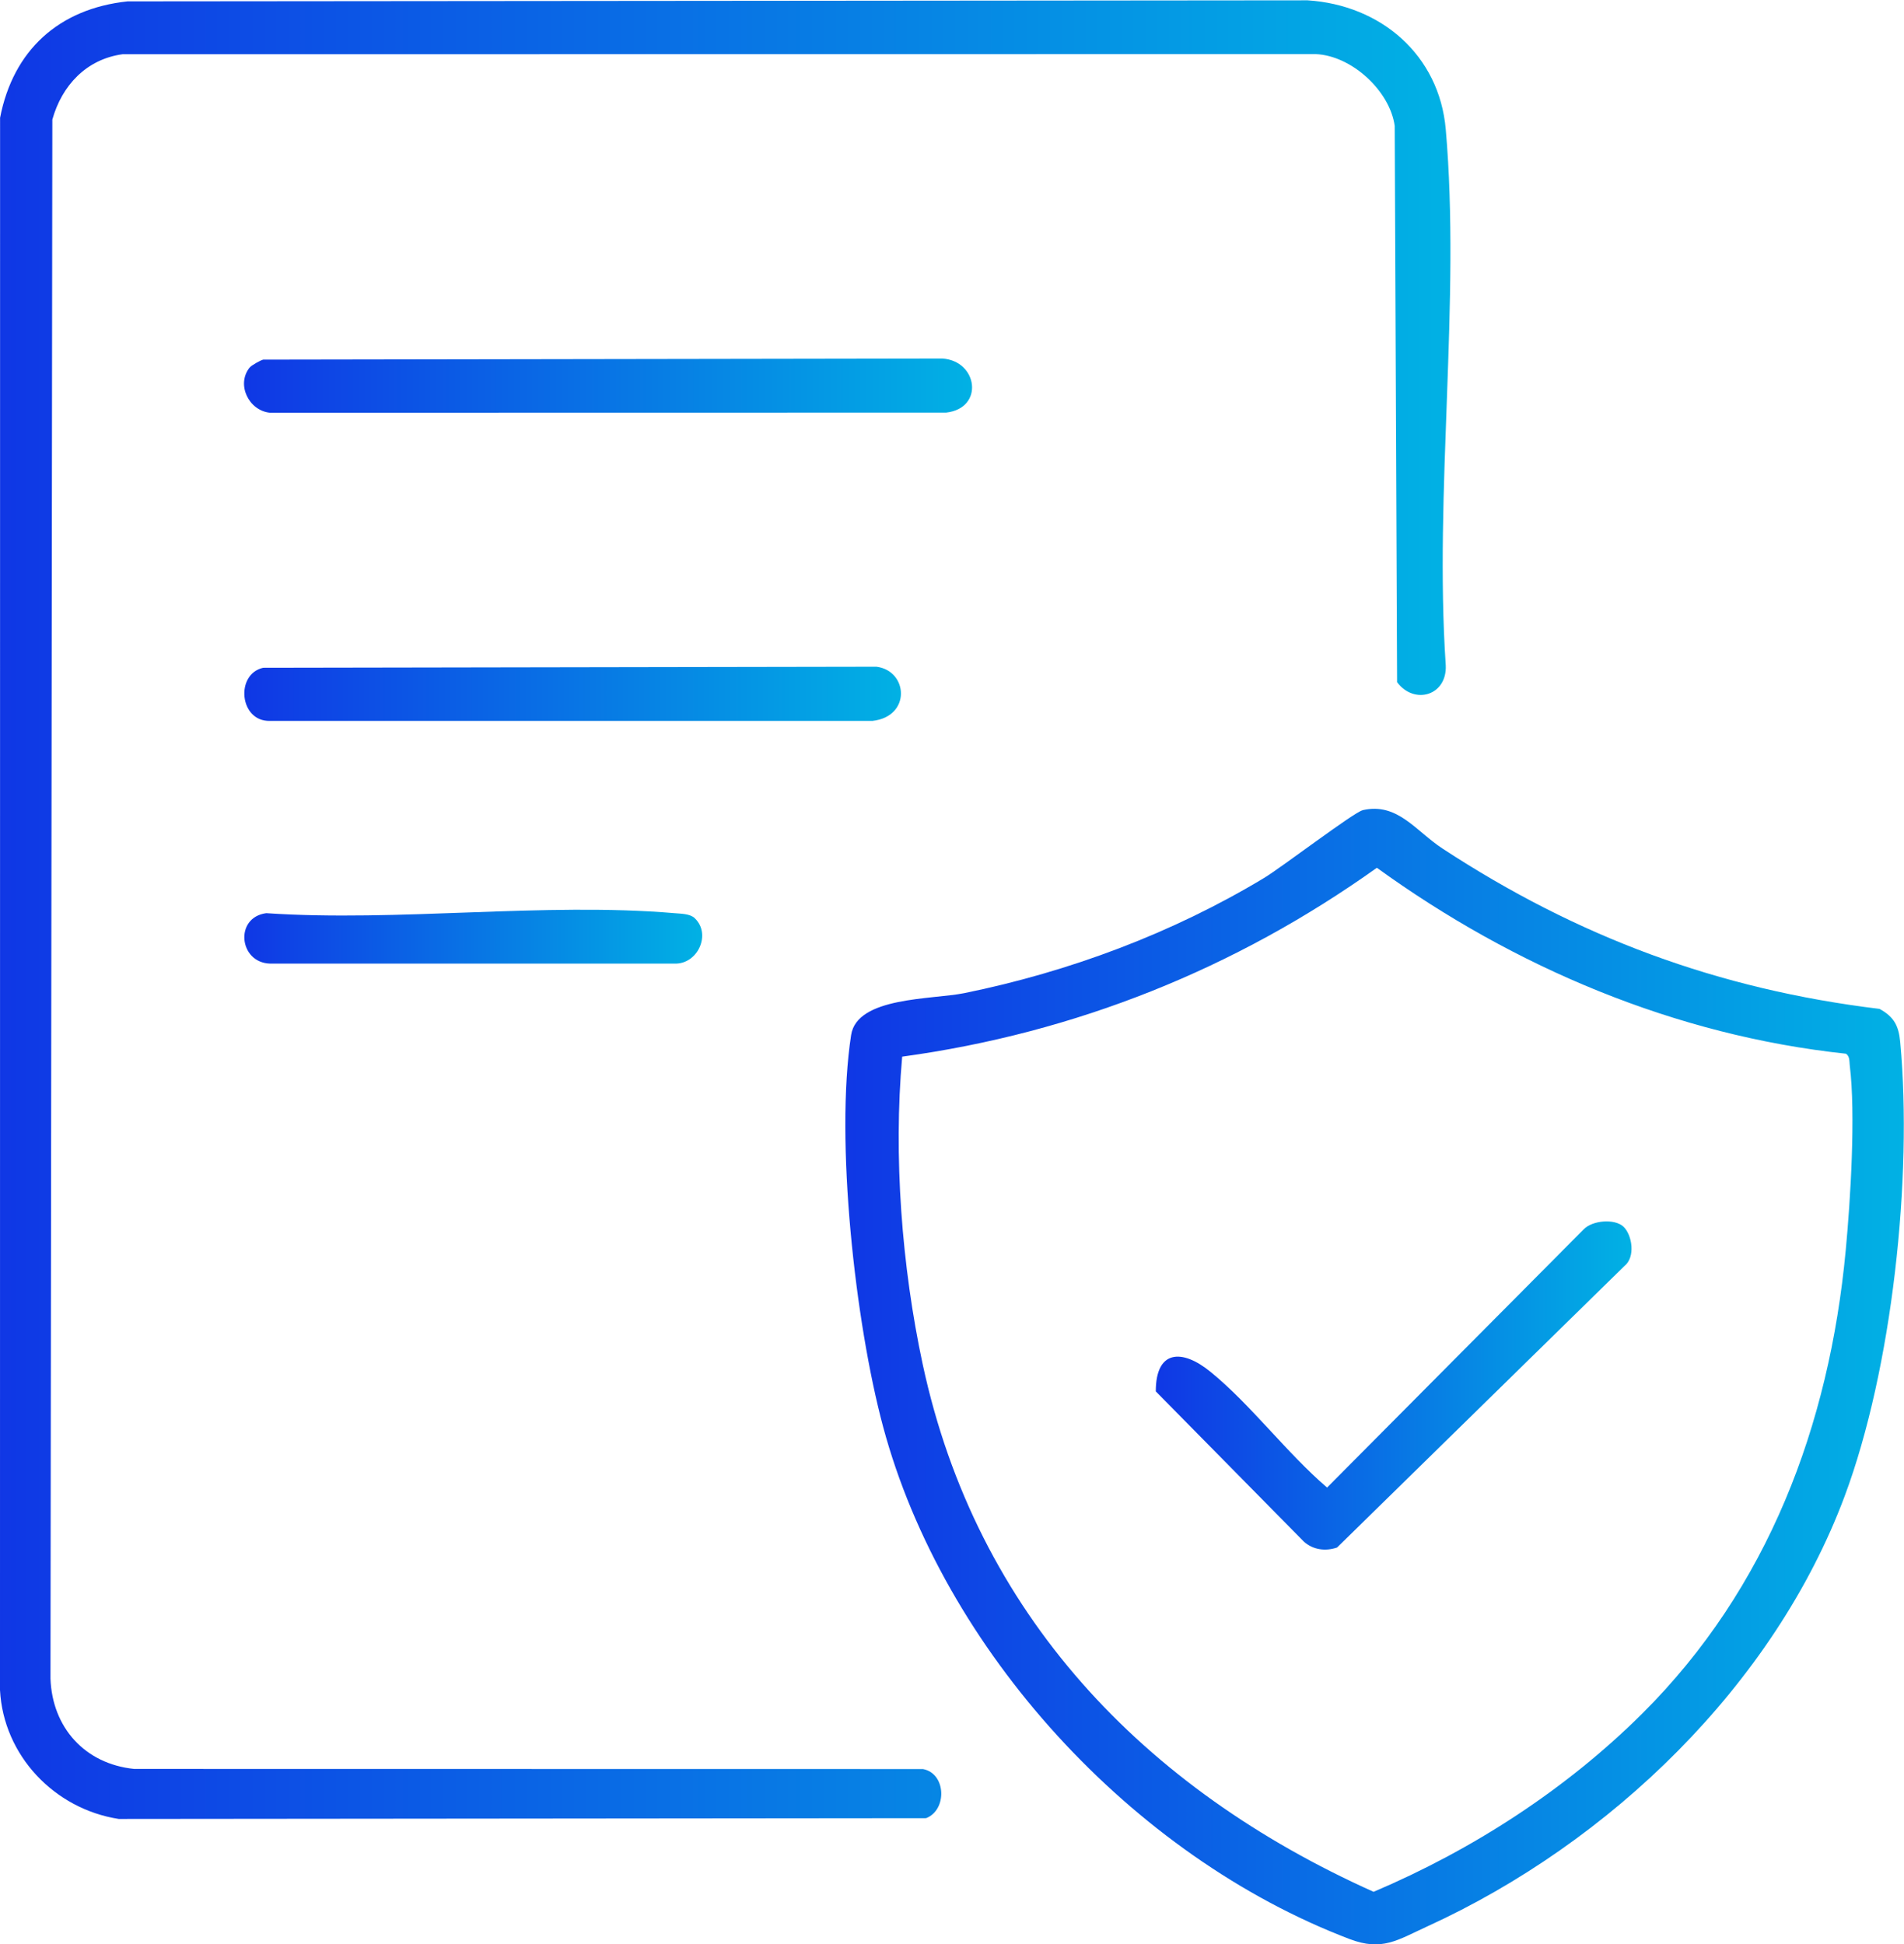 <svg xmlns="http://www.w3.org/2000/svg" width="47" height="48" viewBox="0 0 47 48" fill="none"><g clip-path="url(#clip0_1459_2552)"><path d="M3.148 0.034L32.277 0.008C34.089 0.124 35.527 1.358 35.688 3.19C36.057 7.41 35.401 12.148 35.688 16.423C35.726 17.17 34.917 17.415 34.487 16.844L34.428 3.108C34.309 2.243 33.362 1.369 32.474 1.336L3.024 1.339C2.129 1.463 1.527 2.112 1.292 2.952L1.246 41.444C1.289 42.652 2.096 43.552 3.314 43.674L22.782 43.677C23.358 43.783 23.385 44.688 22.86 44.89L2.93 44.909C1.339 44.661 0.085 43.339 0 41.727L0.002 2.908C0.325 1.243 1.45 0.215 3.148 0.034Z" fill="url(#paint0_linear_1459_2552)"></path><path d="M33.639 20.002C34.499 19.805 34.95 20.522 35.612 20.953C38.942 23.133 42.408 24.426 46.396 24.909C46.761 25.108 46.871 25.336 46.907 25.733C47.215 29.065 46.71 33.795 45.535 36.94C43.797 41.594 39.747 45.498 35.237 47.56C34.494 47.9 34.119 48.181 33.314 47.874C27.942 45.829 23.28 40.732 21.799 35.224C21.11 32.657 20.609 28.151 21.01 25.553C21.157 24.606 23.009 24.681 23.804 24.52C26.397 23.992 28.943 23.039 31.201 21.678C31.633 21.418 33.418 20.055 33.637 20.004L33.639 20.002ZM40.54 42.306C43.645 39.214 45.155 35.192 45.561 30.875C45.679 29.629 45.81 27.507 45.661 26.304C45.649 26.203 45.665 26.083 45.568 26.016C41.356 25.567 37.383 23.882 33.988 21.425C30.501 23.915 26.546 25.504 22.27 26.088C22.052 28.542 22.259 31.267 22.777 33.685C24.099 39.845 28.224 44.16 33.907 46.708C36.352 45.67 38.658 44.179 40.54 42.306Z" fill="url(#paint1_linear_1459_2552)"></path><path d="M6.167 9.071C6.207 9.021 6.431 8.893 6.497 8.879L23.261 8.852C24.139 8.908 24.301 10.079 23.356 10.187L6.659 10.19C6.139 10.135 5.825 9.489 6.165 9.071H6.167Z" fill="url(#paint2_linear_1459_2552)"></path><path d="M6.496 16.487L21.636 16.461C22.416 16.56 22.499 17.69 21.537 17.799H6.665C5.908 17.82 5.801 16.644 6.496 16.487Z" fill="url(#paint3_linear_1459_2552)"></path><path d="M17.15 22.671C17.563 23.06 17.227 23.811 16.649 23.791H6.67C5.894 23.772 5.782 22.649 6.572 22.546C9.83 22.766 13.437 22.272 16.652 22.546C16.809 22.56 17.034 22.558 17.151 22.67L17.15 22.671Z" fill="url(#paint4_linear_1459_2552)"></path><path d="M40.074 30.285C40.291 30.489 40.376 31.039 40.098 31.258L33.005 38.208C32.718 38.305 32.412 38.266 32.184 38.06L28.531 34.353C28.528 33.335 29.169 33.287 29.884 33.872C30.88 34.684 31.768 35.88 32.759 36.727L39.09 30.355C39.301 30.129 39.856 30.082 40.074 30.285Z" fill="url(#paint5_linear_1459_2552)"></path></g><defs><linearGradient id="paint0_linear_1459_2552" x1="-0.955" y1="22.29" x2="37.819" y2="22.29" gradientUnits="userSpaceOnUse"><stop stop-color="#1034E5"></stop><stop offset="1" stop-color="#00B8E4"></stop></linearGradient><linearGradient id="paint1_linear_1459_2552" x1="20.17" y1="33.882" x2="48.467" y2="33.882" gradientUnits="userSpaceOnUse"><stop stop-color="#1034E5"></stop><stop offset="1" stop-color="#00B8E4"></stop></linearGradient><linearGradient id="paint2_linear_1459_2552" x1="5.544" y1="9.516" x2="25.007" y2="9.516" gradientUnits="userSpaceOnUse"><stop stop-color="#1034E5"></stop><stop offset="1" stop-color="#00B8E4"></stop></linearGradient><linearGradient id="paint3_linear_1459_2552" x1="5.599" y1="17.125" x2="23.152" y2="17.125" gradientUnits="userSpaceOnUse"><stop stop-color="#1034E5"></stop><stop offset="1" stop-color="#00B8E4"></stop></linearGradient><linearGradient id="paint4_linear_1459_2552" x1="5.73" y1="23.121" x2="17.969" y2="23.121" gradientUnits="userSpaceOnUse"><stop stop-color="#1034E5"></stop><stop offset="1" stop-color="#00B8E4"></stop></linearGradient><linearGradient id="paint5_linear_1459_2552" x1="28.218" y1="34.177" x2="40.935" y2="34.177" gradientUnits="userSpaceOnUse"><stop stop-color="#1034E5"></stop><stop offset="1" stop-color="#00B8E4"></stop></linearGradient><clipPath id="clip0_1459_2552"><rect width="47" height="48" fill="white" transform="translate(0 0.008)"></rect></clipPath></defs></svg>